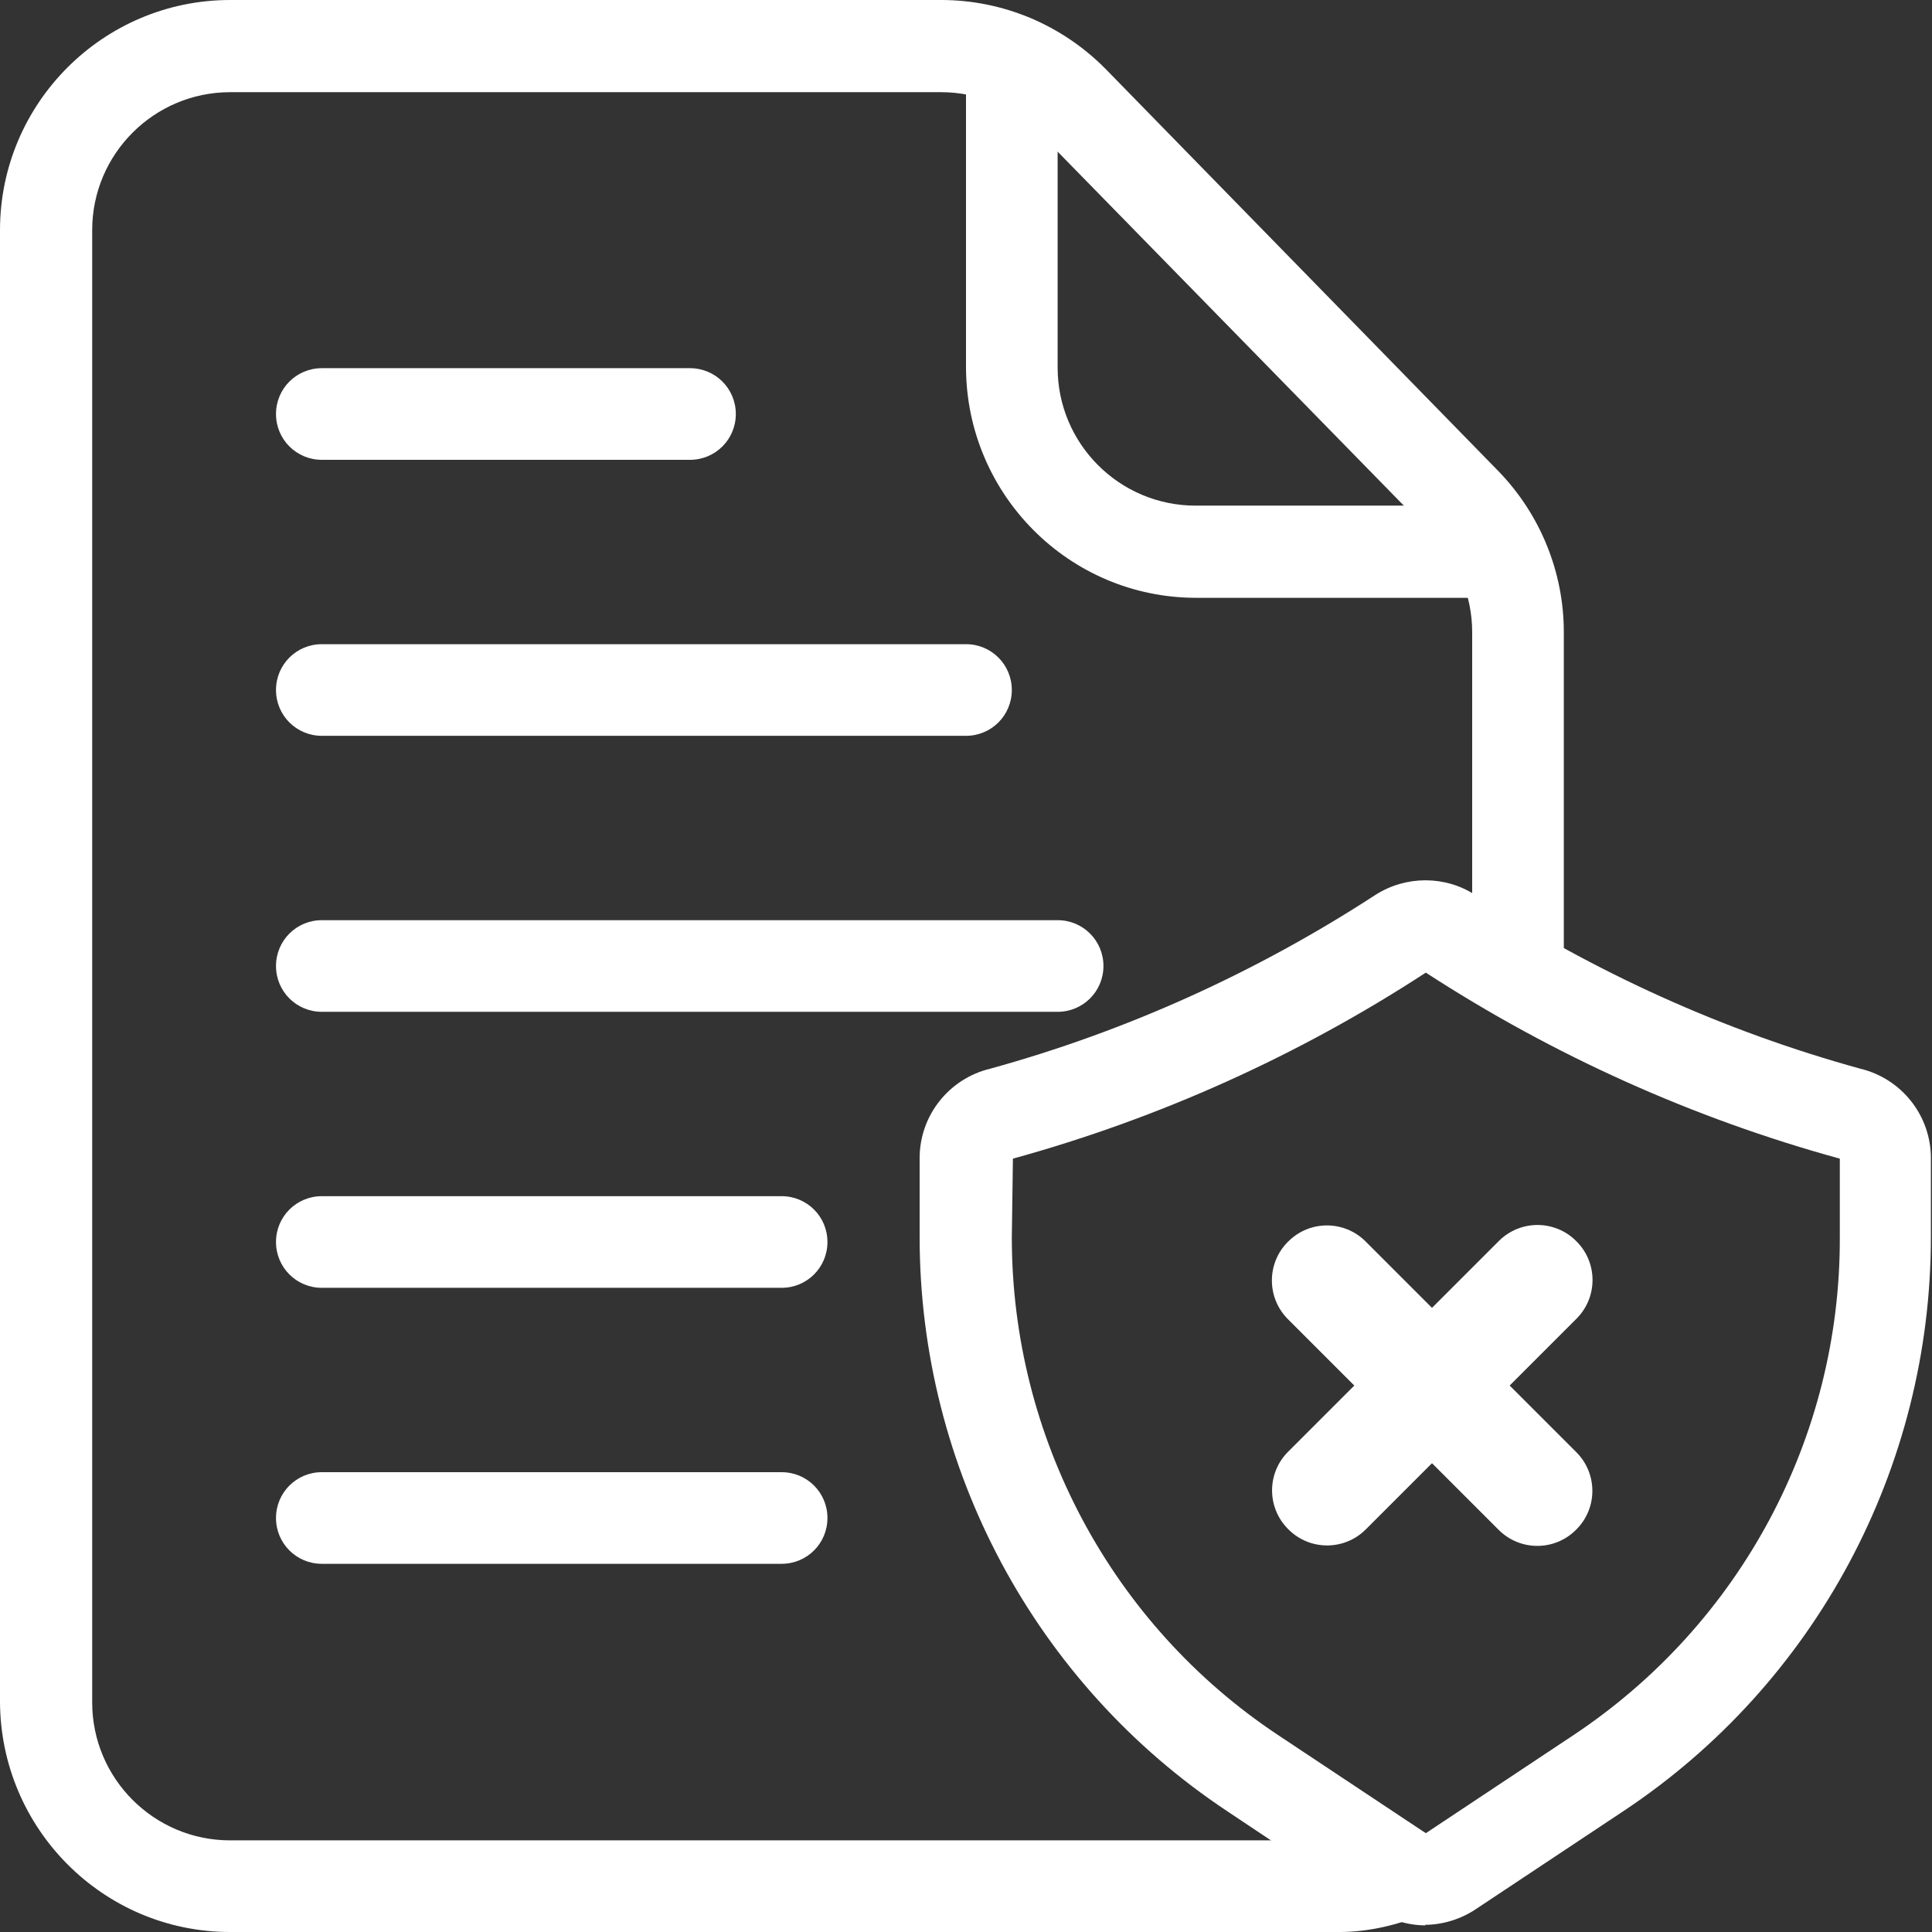 <svg width="35" height="35" viewBox="0 0 35 35" fill="none" xmlns="http://www.w3.org/2000/svg">
<rect x="0" y="0" width="35" height="35" fill="#333333" stroke="none"/>
<g clip-path="url(#clip0_42_749)">
<path d="M24.17 35H4.17C1.87 35 0.01 33.13 0 30.83V4.17C0 1.87 1.87 0 4.17 0H17.05C18.17 0 19.24 0.45 20.03 1.25L27.14 8.53C27.9 9.31 28.33 10.36 28.33 11.45V17.66C28.33 18.12 27.96 18.49 27.5 18.49C27.04 18.49 26.67 18.12 26.67 17.66V11.45C26.67 10.8 26.41 10.17 25.96 9.7L18.84 2.42C18.37 1.94 17.72 1.67 17.05 1.67H4.17C2.79 1.67 1.67 2.79 1.67 4.17V30.84C1.67 32.22 2.79 33.34 4.17 33.34H24.17C24.48 33.34 24.8 33.28 25.09 33.16C25.52 32.98 26 33.19 26.18 33.61C26.36 34.03 26.15 34.52 25.73 34.7C25.24 34.9 24.71 35.01 24.18 35H24.17Z" fill="white"/>
<path d="M27.16 10.83H21.67C19.37 10.83 17.51 8.96 17.5 6.66V1.09C17.5 0.63 17.87 0.26 18.33 0.26C18.79 0.26 19.16 0.63 19.16 1.09V6.66C19.16 8.04 20.28 9.16 21.66 9.16H27.15C27.61 9.16 27.98 9.53 27.98 9.99C27.98 10.45 27.61 10.82 27.15 10.82L27.16 10.83Z" fill="white"/>
<path d="M25.83 34.88C25.5 34.88 25.18 34.78 24.91 34.6L22.23 32.81C18.75 30.5 16.66 26.59 16.66 22.41V20.98C16.66 20.21 17.19 19.54 17.94 19.36C20.41 18.68 22.77 17.61 24.92 16.21C25.47 15.86 26.18 15.86 26.72 16.21C28.87 17.61 31.23 18.68 33.7 19.36C34.45 19.54 34.98 20.21 34.98 20.98V22.41C34.98 26.59 32.89 30.5 29.41 32.81L26.73 34.59C26.46 34.77 26.13 34.87 25.81 34.87L25.83 34.88ZM25.83 17.62C23.53 19.12 21 20.26 18.35 20.99L18.33 22.42C18.33 26.04 20.14 29.43 23.15 31.43L25.83 33.21L28.51 31.43C31.53 29.42 33.34 26.04 33.33 22.42V20.99C30.67 20.26 28.14 19.12 25.83 17.62Z" fill="white"/>
<path d="M12.5 8.33H5.83C5.37 8.33 5 7.96 5 7.5C5 7.04 5.37 6.67 5.83 6.67H12.5C12.96 6.67 13.33 7.04 13.33 7.5C13.33 7.96 12.96 8.33 12.5 8.33Z" fill="white"/>
<path d="M17.5 13.33H5.83C5.37 13.33 5 12.96 5 12.5C5 12.04 5.37 11.67 5.83 11.67H17.5C17.96 11.67 18.33 12.04 18.33 12.5C18.33 12.96 17.96 13.33 17.5 13.33Z" fill="white"/>
<path d="M19.17 18.33H5.83C5.37 18.33 5 17.96 5 17.5C5 17.04 5.37 16.67 5.83 16.67H19.16C19.62 16.67 19.99 17.04 19.99 17.5C19.99 17.96 19.62 18.33 19.16 18.33H19.17Z" fill="white"/>
<path d="M14.17 23.33H5.83C5.37 23.33 5 22.96 5 22.5C5 22.04 5.37 21.67 5.83 21.67H14.16C14.62 21.67 14.99 22.04 14.99 22.5C14.99 22.96 14.62 23.33 14.16 23.33H14.17Z" fill="white"/>
<path d="M14.17 28.33H5.83C5.37 28.33 5 27.96 5 27.5C5 27.04 5.37 26.67 5.83 26.67H14.16C14.62 26.67 14.99 27.04 14.99 27.5C14.99 27.96 14.62 28.33 14.16 28.33H14.17Z" fill="white"/>
<path d="M28.56 22.489L28.553 22.482C28.167 22.095 27.54 22.095 27.153 22.482L23.335 26.3C22.948 26.686 22.948 27.313 23.335 27.7L23.342 27.707C23.728 28.094 24.355 28.094 24.742 27.707L28.56 23.889C28.947 23.502 28.947 22.875 28.56 22.489Z" fill="white"/>
<path d="M23.339 22.49L23.331 22.497C22.945 22.884 22.945 23.51 23.331 23.897L27.15 27.715C27.537 28.102 28.163 28.102 28.55 27.715L28.557 27.708C28.944 27.322 28.944 26.695 28.557 26.308L24.739 22.49C24.352 22.103 23.725 22.103 23.339 22.49Z" fill="white"/>
</g>
<defs>
<clipPath id="clip0_42_749">
<rect width="35" height="35" fill="white"/>
</clipPath>
</defs>
</svg>
